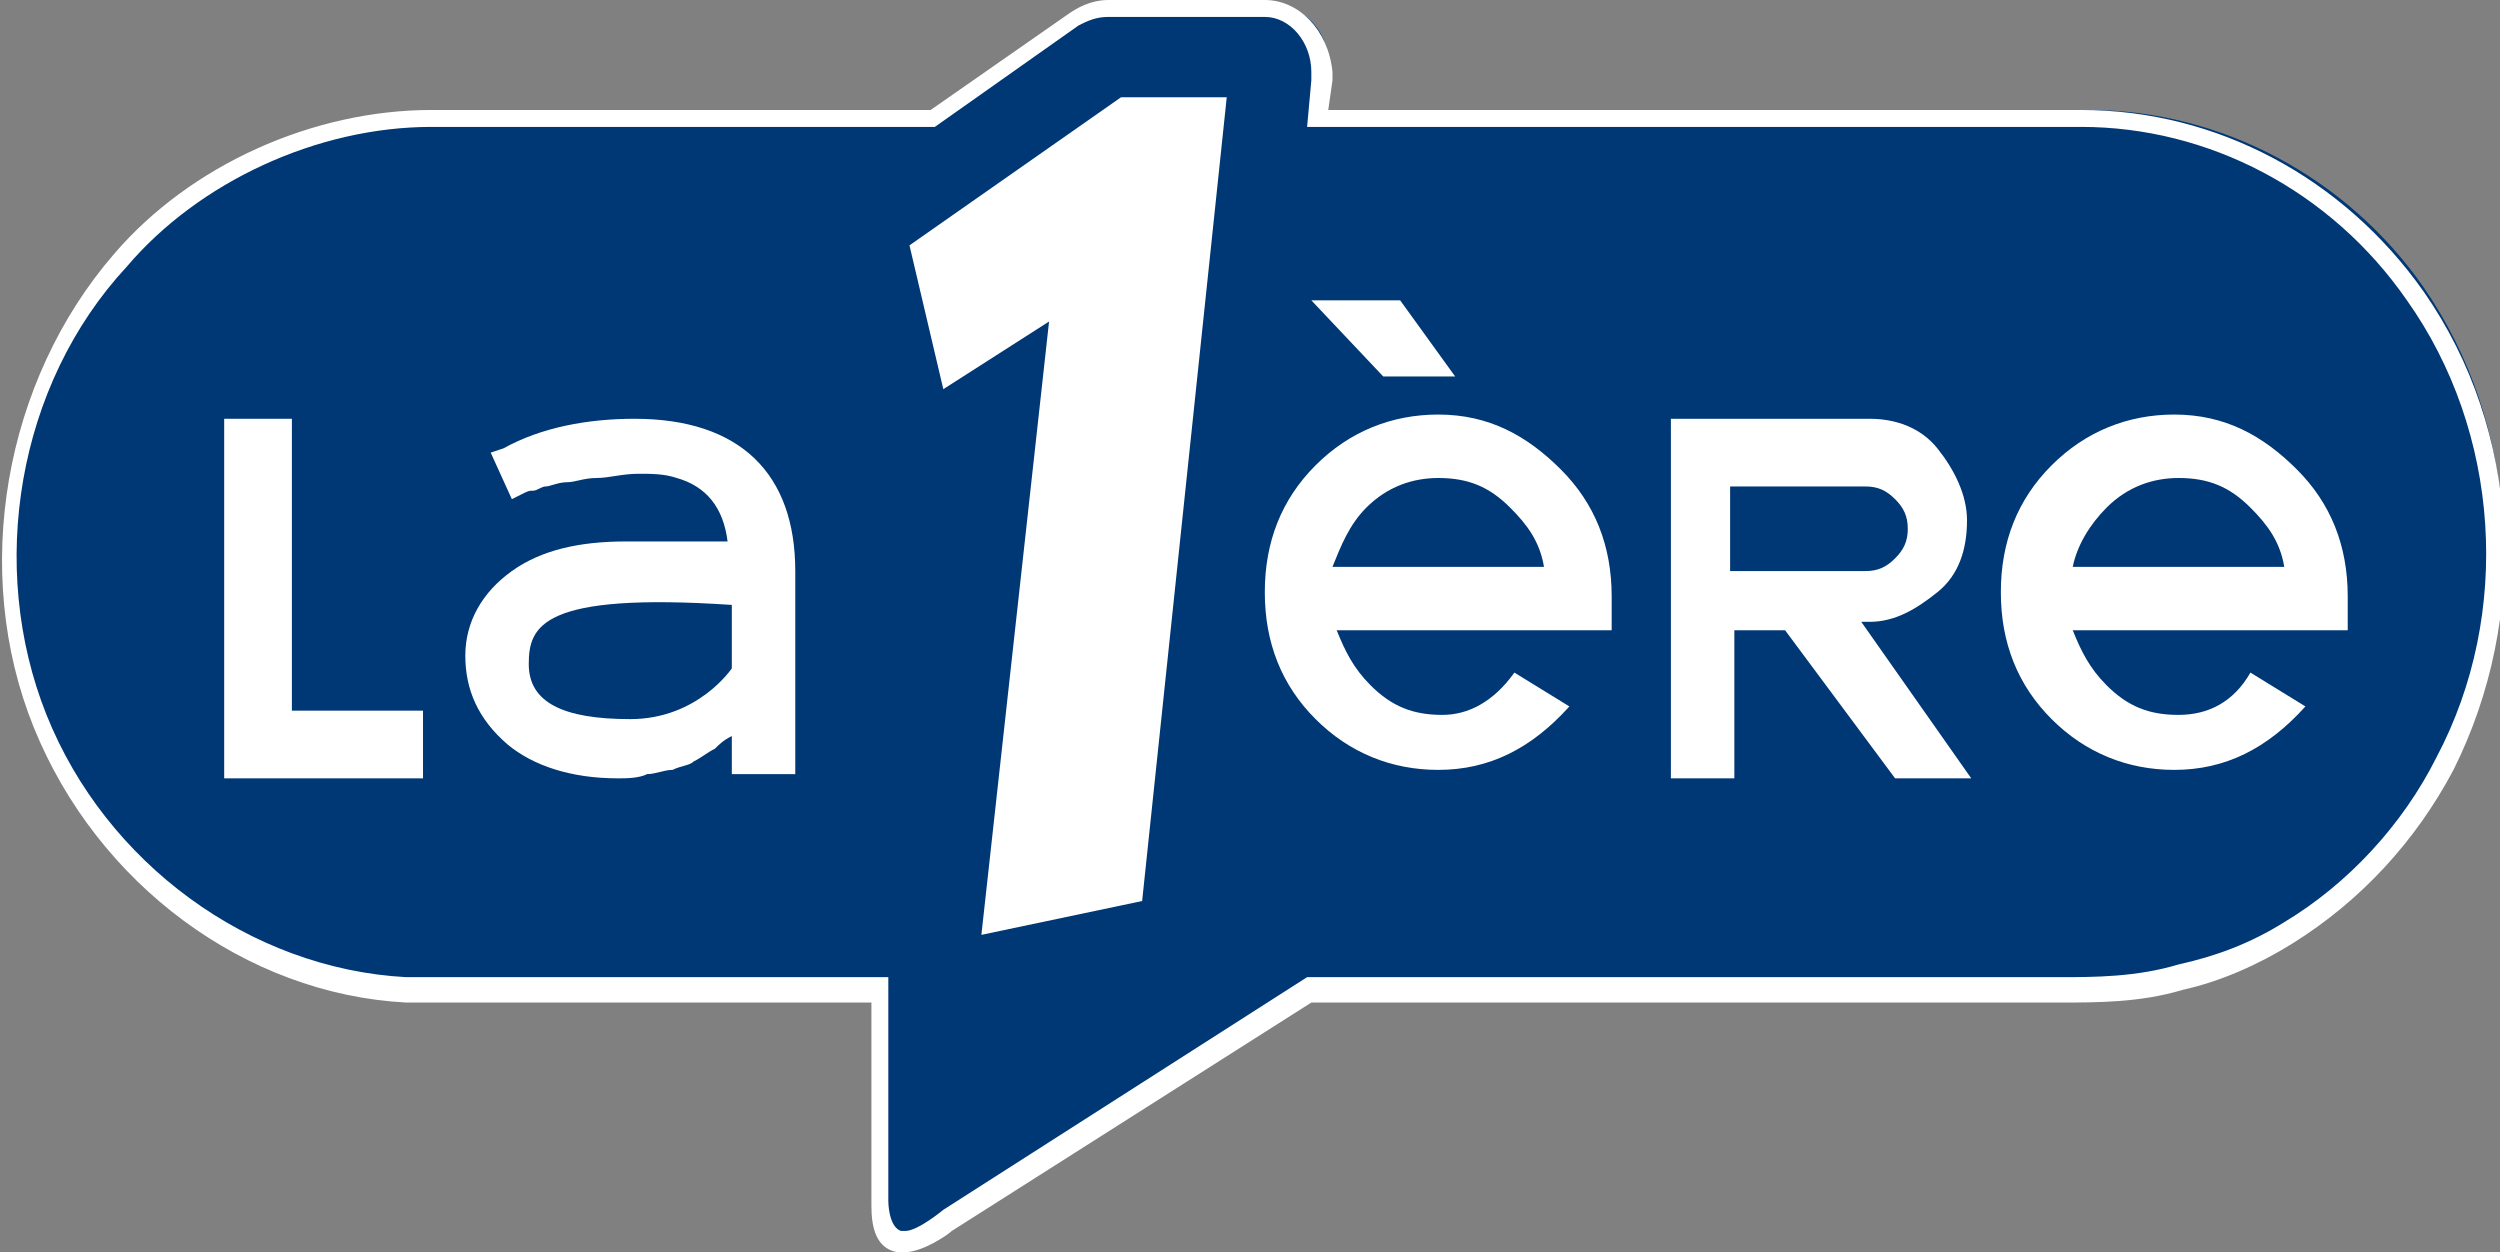 <?xml version="1.0" encoding="utf-8"?>
<!-- Generator: Adobe Illustrator 22.0.1, SVG Export Plug-In . SVG Version: 6.00 Build 0)  -->
<svg version="1.1" id="Layer_1" xmlns="http://www.w3.org/2000/svg" xmlns:xlink="http://www.w3.org/1999/xlink" x="0px" y="0px"
	 viewBox="0 0 59.1 29.6" style="enable-background:new 0 0 59.1 29.6;" xml:space="preserve">
<rect x="0" y="0" width="59.1" height="29.6" fill="#808080" stroke="none"/>
<style type="text/css">
	.st0{fill:#003876;}
	.st1{fill:#FFFFFF;}
</style>
<path class="st0" d="M21.3,29.4c0,0-0.1,0-0.1,0c-0.4-0.1-0.4-0.8-0.4-0.9l0-5.1l-11.2,0c-3.7-0.2-7.2-2.7-8.6-6.4
	c-1.4-3.7-0.7-8.1,1.9-11c1.8-2,4.7-3.3,7.4-3.3h10.5l0.2,0h1.2l3.3-2.4c0.2-0.2,0.5-0.2,0.8-0.2h3.7c0.8,0,1.4,0.6,1.4,1.4
	c0,0.1,0,0.1,0,0.2l-0.1,0.9h1.7v0h16.4c3.1,0,6.1,1.6,7.9,4.2c2.2,3.2,2.5,7.5,0.7,11c-0.9,1.7-2.2,3.1-3.7,4
	c-0.8,0.5-1.6,0.8-2.5,1.1c-1,0.3-2,0.3-2.9,0.3l-17.7,0l-8.5,5.4C22.2,29,21.7,29.4,21.3,29.4"/>
<path class="st1" d="M29.9,0.4C30.5,0.4,31,1,31,1.7c0,0.1,0,0.1,0,0.2L30.9,3h1.7v0h16.6c3,0,5.9,1.5,7.7,4.1
	c2.2,3.1,2.5,7.4,0.7,10.8c-0.8,1.6-2.1,3-3.6,3.9c-0.8,0.5-1.6,0.8-2.5,1c-1,0.3-2,0.3-2.8,0.3l-17.8,0l-8.6,5.5
	c0,0-0.6,0.5-0.9,0.5c0,0,0,0-0.1,0c-0.3-0.1-0.3-0.7-0.3-0.7l0-5.3l-11.4,0c-3.7-0.2-7.1-2.7-8.5-6.2C-0.3,13.4,0.4,9.1,3,6.3
	C4.7,4.3,7.5,3,10.2,3h10.7v0h1.2l3.4-2.4c0.2-0.1,0.4-0.2,0.7-0.2H29.9 M29.9,0h-3.7c-0.3,0-0.6,0.1-0.9,0.3L22,2.6h-1.1h-0.4v0
	H10.2C7.4,2.6,4.5,3.9,2.7,6c-2.6,3-3.4,7.5-1.9,11.2c1.5,3.7,5,6.3,8.8,6.5l0,0h0l11,0l0,4.8c0,0.5,0.1,1,0.6,1.1
	c0.1,0,0.1,0,0.2,0c0.4,0,1-0.4,1.1-0.5l8.5-5.4l17.7,0c0.9,0,1.9,0,2.9-0.3c0.9-0.2,1.8-0.6,2.6-1.1c1.6-1,2.9-2.4,3.8-4.1
	c1.8-3.6,1.6-8-0.7-11.3c-1.9-2.7-4.9-4.3-8.1-4.3H33l-0.4,0h-1.2l0.1-0.7c0-0.1,0-0.2,0-0.2C31.4,0.7,30.7,0,29.9,0"/>
<path class="st1" d="M46.6,18.4h-1.8l-2.6-3.5h-1.2v3.5h-1.5V9.9h4.7c0.6,0,1.2,0.2,1.6,0.7c0.4,0.5,0.7,1.1,0.7,1.7
	c0,0.7-0.2,1.3-0.7,1.7s-1,0.7-1.6,0.7H44L46.6,18.4z M40.9,13.5h3.2c0.3,0,0.5-0.1,0.7-0.3c0.2-0.2,0.3-0.4,0.3-0.7
	c0-0.3-0.1-0.5-0.3-0.7c-0.2-0.2-0.4-0.3-0.7-0.3h-3.2V13.5z"/>
<polygon class="st1" points="21.5,5.8 22.3,9.2 24.8,7.6 23.2,22.1 27,21.3 29,2.3 26.5,2.3 "/>
<polygon class="st1" points="10,18.4 5.3,18.4 5.3,9.9 6.9,9.9 6.9,16.8 10,16.8 "/>
<polygon class="st1" points="34.4,8.9 32.7,8.9 31,7.1 33.1,7.1 "/>
<path class="st1" d="M15,9.9c-1.1,0-2.2,0.2-3.1,0.7l-0.3,0.1l0.5,1.1l0.2-0.1c0.2-0.1,0.2-0.1,0.3-0.1c0.1,0,0.2-0.1,0.3-0.1
	c0.1,0,0.3-0.1,0.5-0.1c0.2,0,0.4-0.1,0.7-0.1c0.3,0,0.6-0.1,1-0.1c0.3,0,0.6,0,0.9,0.1c0.7,0.2,1.1,0.7,1.2,1.5h-2.4
	c-1.1,0-2,0.2-2.7,0.7c-0.7,0.5-1.1,1.2-1.1,2c0,0.8,0.3,1.5,1,2.1c0.6,0.5,1.5,0.8,2.6,0.8c0.2,0,0.5,0,0.7-0.1
	c0.2,0,0.4-0.1,0.6-0.1c0.2-0.1,0.4-0.1,0.5-0.2c0.2-0.1,0.3-0.2,0.5-0.3c0.1-0.1,0.2-0.2,0.4-0.3l0,0.9h1.5v-4.8
	C18.8,11.2,17.5,9.9,15,9.9 M17.3,15.8c0,0-0.8,1.2-2.4,1.2c-1.6,0-2.4-0.4-2.4-1.3c0-0.9,0.3-1.7,4.8-1.4V15.8z"/>
<path class="st1" d="M32.3,12"/>
<path class="st1" d="M34.1,16.9c-0.7,0-1.2-0.2-1.7-0.7c-0.4-0.4-0.6-0.8-0.8-1.3h6.5v-0.8c0-1.2-0.4-2.2-1.2-3
	c-0.8-0.8-1.7-1.3-2.9-1.3c-1.1,0-2.1,0.4-2.9,1.2c-0.8,0.8-1.2,1.8-1.2,3c0,1.2,0.4,2.2,1.2,3c0.8,0.8,1.8,1.2,2.9,1.2
	c1.2,0,2.2-0.5,3.1-1.5l-1.3-0.8C35.3,16.6,34.7,16.9,34.1,16.9 M32.3,12L32.3,12c0.5-0.5,1.1-0.7,1.7-0.7c0.7,0,1.2,0.2,1.7,0.7
	c0.4,0.4,0.7,0.8,0.8,1.4h-5C31.7,12.9,31.9,12.4,32.3,12"/>
<path class="st1" d="M49.8,12"/>
<path class="st1" d="M51.5,16.9c-0.7,0-1.2-0.2-1.7-0.7c-0.4-0.4-0.6-0.8-0.8-1.3h6.5v-0.8c0-1.2-0.4-2.2-1.2-3
	c-0.8-0.8-1.7-1.3-2.9-1.3c-1.1,0-2.1,0.4-2.9,1.2c-0.8,0.8-1.2,1.8-1.2,3c0,1.2,0.4,2.2,1.2,3c0.8,0.8,1.8,1.2,2.9,1.2
	c1.2,0,2.2-0.5,3.1-1.5l-1.3-0.8C52.8,16.6,52.2,16.9,51.5,16.9 M49.8,12L49.8,12c0.5-0.5,1.1-0.7,1.7-0.7c0.7,0,1.2,0.2,1.7,0.7
	c0.4,0.4,0.7,0.8,0.8,1.4h-5C49.1,12.9,49.4,12.4,49.8,12"/>
</svg>
